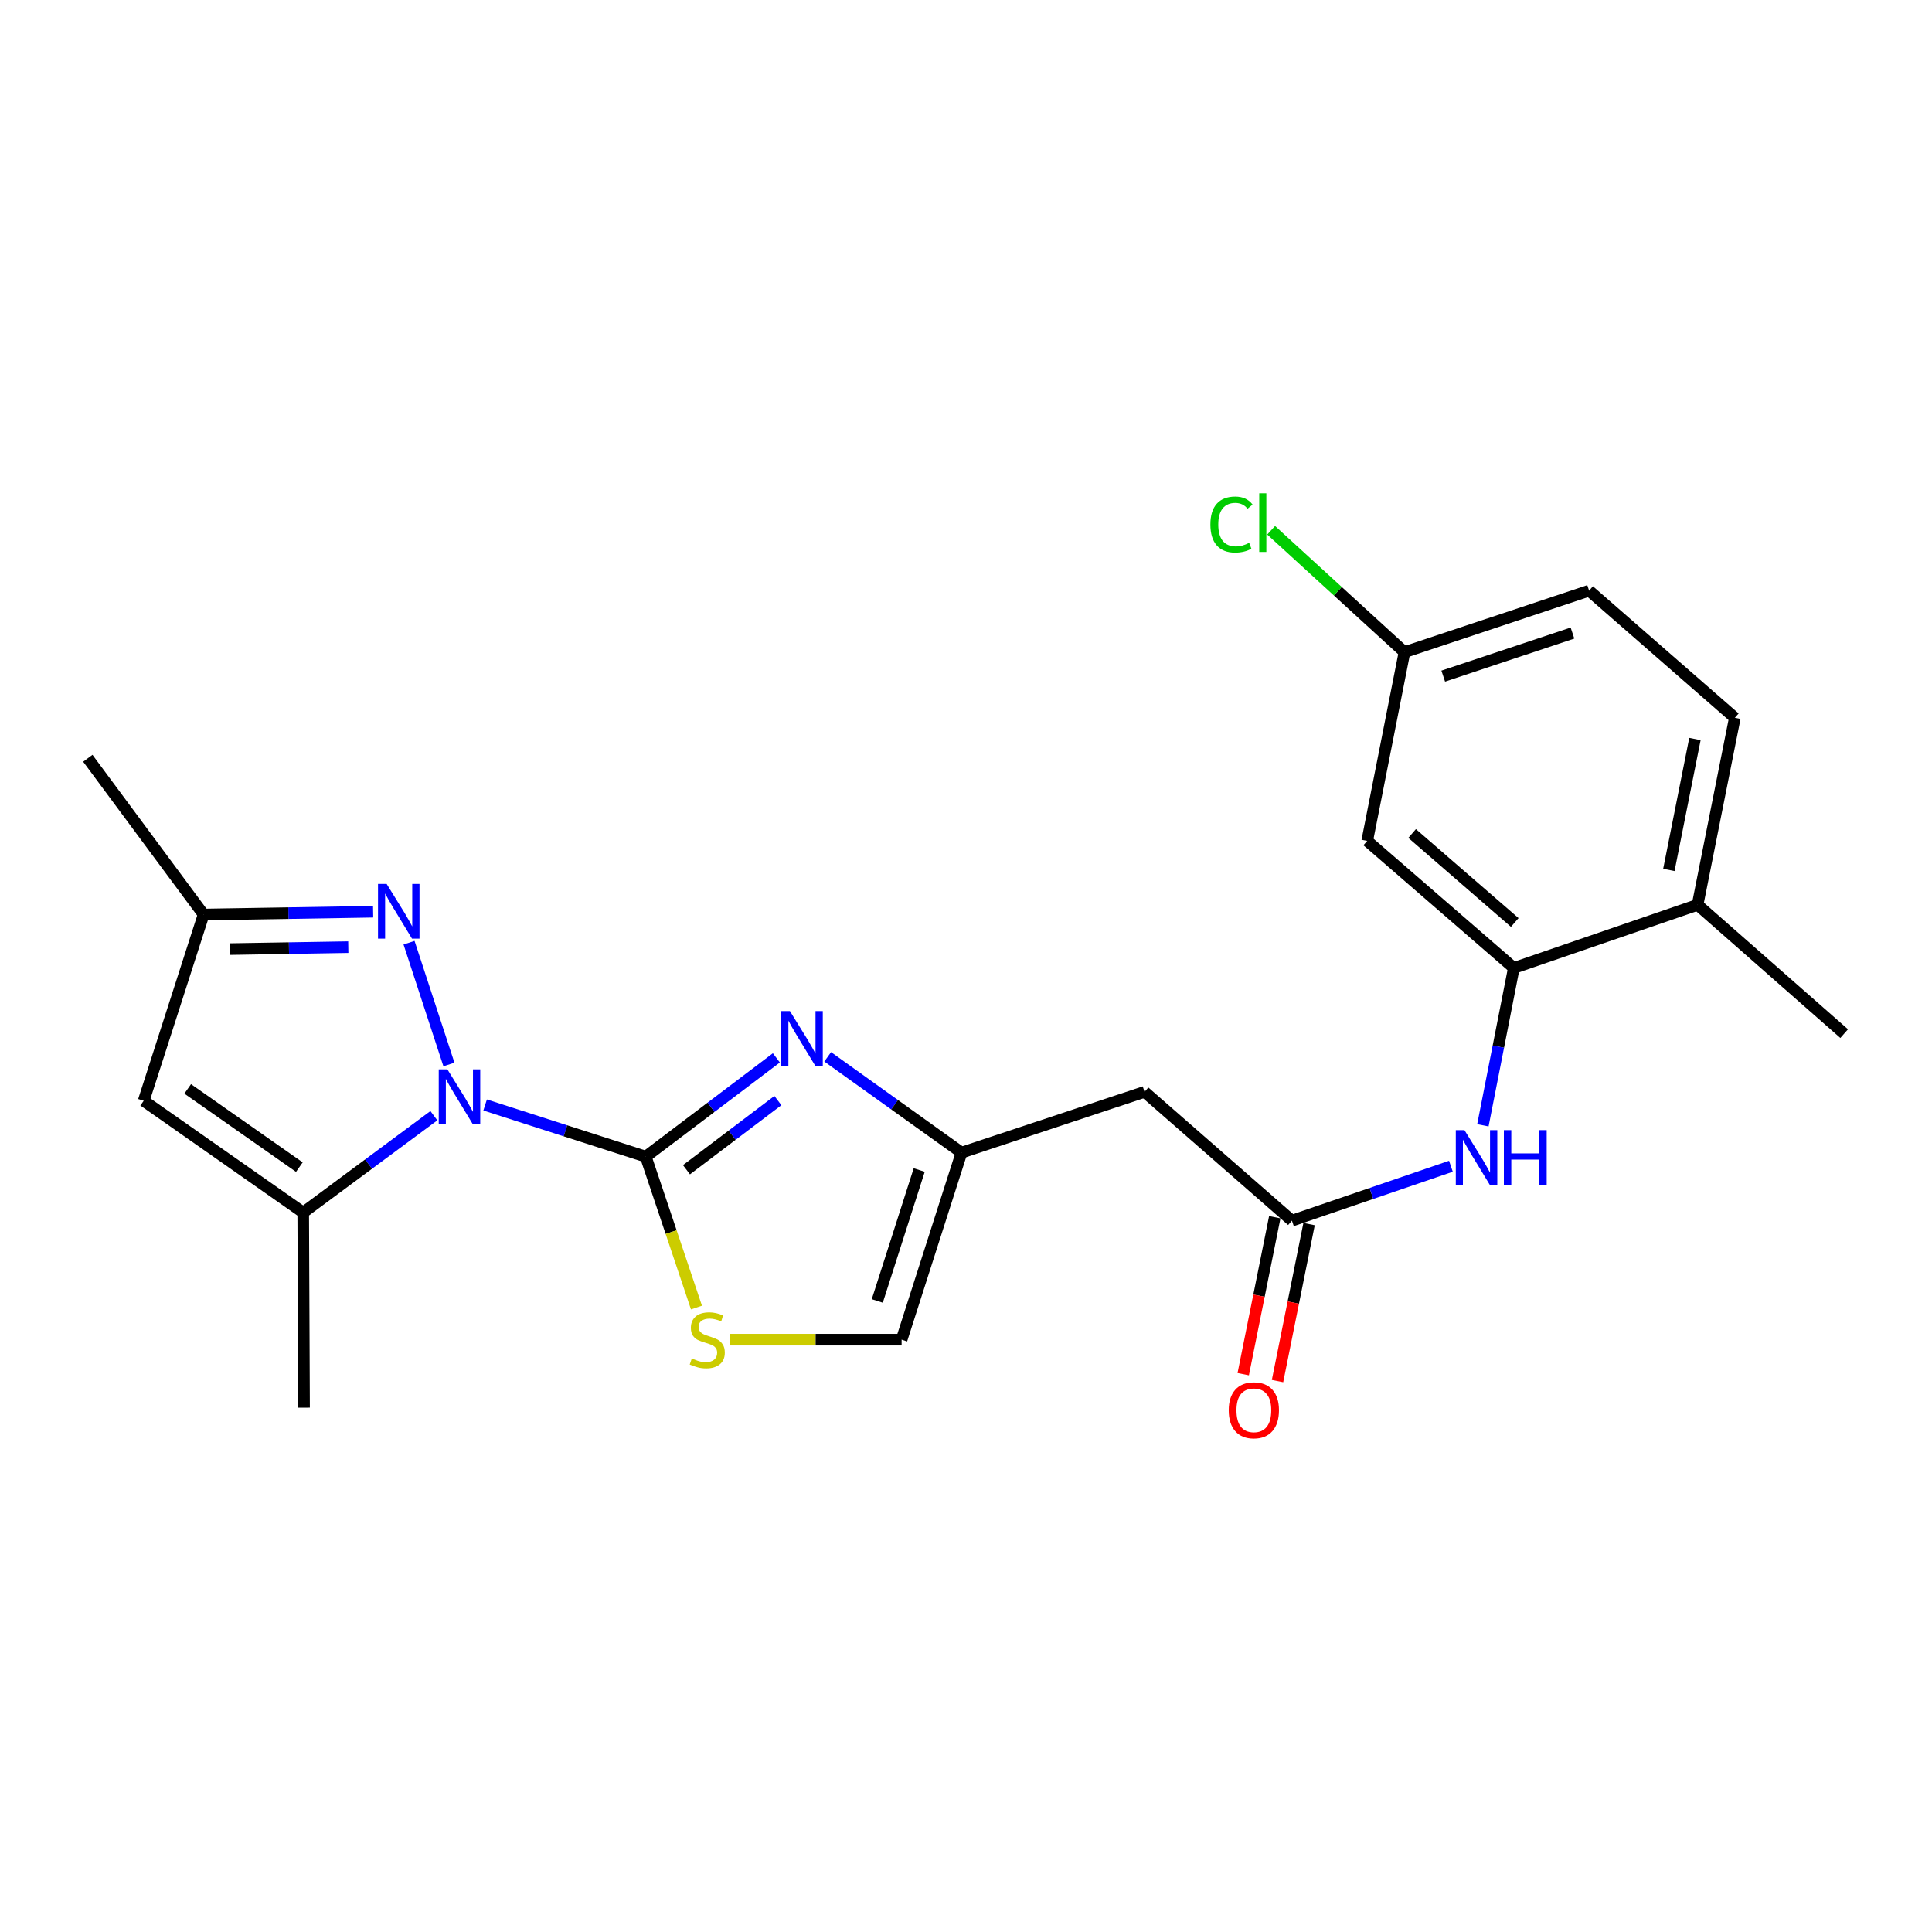 <?xml version='1.0' encoding='iso-8859-1'?>
<svg version='1.1' baseProfile='full'
              xmlns='http://www.w3.org/2000/svg'
                      xmlns:rdkit='http://www.rdkit.org/xml'
                      xmlns:xlink='http://www.w3.org/1999/xlink'
                  xml:space='preserve'
width='1000px' height='1000px' viewBox='0 0 1000 1000'>
<!-- END OF HEADER -->
<rect style='opacity:1.0;fill:#FFFFFF;stroke:none' width='1000' height='1000' x='0' y='0'> </rect>
<path class='bond-0' d='M 251.103,571.93 L 292.677,585.306' style='fill:none;fill-rule:evenodd;stroke:#0000FF;stroke-width:6px;stroke-linecap:butt;stroke-linejoin:miter;stroke-opacity:1' />
<path class='bond-0' d='M 292.677,585.306 L 334.251,598.683' style='fill:none;fill-rule:evenodd;stroke:#000000;stroke-width:6px;stroke-linecap:butt;stroke-linejoin:miter;stroke-opacity:1' />
<path class='bond-2' d='M 232.366,550.975 L 211.717,487.938' style='fill:none;fill-rule:evenodd;stroke:#0000FF;stroke-width:6px;stroke-linecap:butt;stroke-linejoin:miter;stroke-opacity:1' />
<path class='bond-3' d='M 224.574,577.484 L 190.759,602.544' style='fill:none;fill-rule:evenodd;stroke:#0000FF;stroke-width:6px;stroke-linecap:butt;stroke-linejoin:miter;stroke-opacity:1' />
<path class='bond-3' d='M 190.759,602.544 L 156.943,627.604' style='fill:none;fill-rule:evenodd;stroke:#000000;stroke-width:6px;stroke-linecap:butt;stroke-linejoin:miter;stroke-opacity:1' />
<path class='bond-1' d='M 334.251,598.683 L 368.052,573.113' style='fill:none;fill-rule:evenodd;stroke:#000000;stroke-width:6px;stroke-linecap:butt;stroke-linejoin:miter;stroke-opacity:1' />
<path class='bond-1' d='M 368.052,573.113 L 401.853,547.544' style='fill:none;fill-rule:evenodd;stroke:#0000FF;stroke-width:6px;stroke-linecap:butt;stroke-linejoin:miter;stroke-opacity:1' />
<path class='bond-1' d='M 355.315,605.453 L 378.976,587.554' style='fill:none;fill-rule:evenodd;stroke:#000000;stroke-width:6px;stroke-linecap:butt;stroke-linejoin:miter;stroke-opacity:1' />
<path class='bond-1' d='M 378.976,587.554 L 402.637,569.655' style='fill:none;fill-rule:evenodd;stroke:#0000FF;stroke-width:6px;stroke-linecap:butt;stroke-linejoin:miter;stroke-opacity:1' />
<path class='bond-4' d='M 334.251,598.683 L 347.373,637.738' style='fill:none;fill-rule:evenodd;stroke:#000000;stroke-width:6px;stroke-linecap:butt;stroke-linejoin:miter;stroke-opacity:1' />
<path class='bond-4' d='M 347.373,637.738 L 360.495,676.794' style='fill:none;fill-rule:evenodd;stroke:#CCCC00;stroke-width:6px;stroke-linecap:butt;stroke-linejoin:miter;stroke-opacity:1' />
<path class='bond-6' d='M 428.407,547.007 L 463.047,571.804' style='fill:none;fill-rule:evenodd;stroke:#0000FF;stroke-width:6px;stroke-linecap:butt;stroke-linejoin:miter;stroke-opacity:1' />
<path class='bond-6' d='M 463.047,571.804 L 497.686,596.6' style='fill:none;fill-rule:evenodd;stroke:#000000;stroke-width:6px;stroke-linecap:butt;stroke-linejoin:miter;stroke-opacity:1' />
<path class='bond-9' d='M 193.13,471.913 L 149.259,472.643' style='fill:none;fill-rule:evenodd;stroke:#0000FF;stroke-width:6px;stroke-linecap:butt;stroke-linejoin:miter;stroke-opacity:1' />
<path class='bond-9' d='M 149.259,472.643 L 105.389,473.372' style='fill:none;fill-rule:evenodd;stroke:#000000;stroke-width:6px;stroke-linecap:butt;stroke-linejoin:miter;stroke-opacity:1' />
<path class='bond-9' d='M 180.27,490.237 L 149.56,490.747' style='fill:none;fill-rule:evenodd;stroke:#0000FF;stroke-width:6px;stroke-linecap:butt;stroke-linejoin:miter;stroke-opacity:1' />
<path class='bond-9' d='M 149.56,490.747 L 118.851,491.258' style='fill:none;fill-rule:evenodd;stroke:#000000;stroke-width:6px;stroke-linecap:butt;stroke-linejoin:miter;stroke-opacity:1' />
<path class='bond-5' d='M 156.943,627.604 L 74.375,569.762' style='fill:none;fill-rule:evenodd;stroke:#000000;stroke-width:6px;stroke-linecap:butt;stroke-linejoin:miter;stroke-opacity:1' />
<path class='bond-5' d='M 154.947,604.097 L 97.15,563.608' style='fill:none;fill-rule:evenodd;stroke:#000000;stroke-width:6px;stroke-linecap:butt;stroke-linejoin:miter;stroke-opacity:1' />
<path class='bond-20' d='M 156.943,627.604 L 157.376,728.61' style='fill:none;fill-rule:evenodd;stroke:#000000;stroke-width:6px;stroke-linecap:butt;stroke-linejoin:miter;stroke-opacity:1' />
<path class='bond-12' d='M 377.674,693.412 L 422.173,693.412' style='fill:none;fill-rule:evenodd;stroke:#CCCC00;stroke-width:6px;stroke-linecap:butt;stroke-linejoin:miter;stroke-opacity:1' />
<path class='bond-12' d='M 422.173,693.412 L 466.673,693.412' style='fill:none;fill-rule:evenodd;stroke:#000000;stroke-width:6px;stroke-linecap:butt;stroke-linejoin:miter;stroke-opacity:1' />
<path class='bond-23' d='M 74.375,569.762 L 105.389,473.372' style='fill:none;fill-rule:evenodd;stroke:#000000;stroke-width:6px;stroke-linecap:butt;stroke-linejoin:miter;stroke-opacity:1' />
<path class='bond-11' d='M 497.686,596.6 L 592.416,565.145' style='fill:none;fill-rule:evenodd;stroke:#000000;stroke-width:6px;stroke-linecap:butt;stroke-linejoin:miter;stroke-opacity:1' />
<path class='bond-24' d='M 497.686,596.6 L 466.673,693.412' style='fill:none;fill-rule:evenodd;stroke:#000000;stroke-width:6px;stroke-linecap:butt;stroke-linejoin:miter;stroke-opacity:1' />
<path class='bond-24' d='M 475.791,605.598 L 454.081,673.367' style='fill:none;fill-rule:evenodd;stroke:#000000;stroke-width:6px;stroke-linecap:butt;stroke-linejoin:miter;stroke-opacity:1' />
<path class='bond-7' d='M 668.697,631.809 L 592.416,565.145' style='fill:none;fill-rule:evenodd;stroke:#000000;stroke-width:6px;stroke-linecap:butt;stroke-linejoin:miter;stroke-opacity:1' />
<path class='bond-10' d='M 668.697,631.809 L 709.846,617.731' style='fill:none;fill-rule:evenodd;stroke:#000000;stroke-width:6px;stroke-linecap:butt;stroke-linejoin:miter;stroke-opacity:1' />
<path class='bond-10' d='M 709.846,617.731 L 750.996,603.653' style='fill:none;fill-rule:evenodd;stroke:#0000FF;stroke-width:6px;stroke-linecap:butt;stroke-linejoin:miter;stroke-opacity:1' />
<path class='bond-15' d='M 659.821,630.025 L 651.657,670.649' style='fill:none;fill-rule:evenodd;stroke:#000000;stroke-width:6px;stroke-linecap:butt;stroke-linejoin:miter;stroke-opacity:1' />
<path class='bond-15' d='M 651.657,670.649 L 643.494,711.274' style='fill:none;fill-rule:evenodd;stroke:#FF0000;stroke-width:6px;stroke-linecap:butt;stroke-linejoin:miter;stroke-opacity:1' />
<path class='bond-15' d='M 677.573,633.592 L 669.41,674.216' style='fill:none;fill-rule:evenodd;stroke:#000000;stroke-width:6px;stroke-linecap:butt;stroke-linejoin:miter;stroke-opacity:1' />
<path class='bond-15' d='M 669.41,674.216 L 661.246,714.841' style='fill:none;fill-rule:evenodd;stroke:#FF0000;stroke-width:6px;stroke-linecap:butt;stroke-linejoin:miter;stroke-opacity:1' />
<path class='bond-8' d='M 783.555,501.026 L 775.547,541.741' style='fill:none;fill-rule:evenodd;stroke:#000000;stroke-width:6px;stroke-linecap:butt;stroke-linejoin:miter;stroke-opacity:1' />
<path class='bond-8' d='M 775.547,541.741 L 767.538,582.456' style='fill:none;fill-rule:evenodd;stroke:#0000FF;stroke-width:6px;stroke-linecap:butt;stroke-linejoin:miter;stroke-opacity:1' />
<path class='bond-13' d='M 783.555,501.026 L 707.667,435.237' style='fill:none;fill-rule:evenodd;stroke:#000000;stroke-width:6px;stroke-linecap:butt;stroke-linejoin:miter;stroke-opacity:1' />
<path class='bond-13' d='M 784.033,477.476 L 730.911,431.424' style='fill:none;fill-rule:evenodd;stroke:#000000;stroke-width:6px;stroke-linecap:butt;stroke-linejoin:miter;stroke-opacity:1' />
<path class='bond-14' d='M 783.555,501.026 L 878.667,468.333' style='fill:none;fill-rule:evenodd;stroke:#000000;stroke-width:6px;stroke-linecap:butt;stroke-linejoin:miter;stroke-opacity:1' />
<path class='bond-21' d='M 105.389,473.372 L 45.455,392.475' style='fill:none;fill-rule:evenodd;stroke:#000000;stroke-width:6px;stroke-linecap:butt;stroke-linejoin:miter;stroke-opacity:1' />
<path class='bond-17' d='M 707.667,435.237 L 726.961,337.56' style='fill:none;fill-rule:evenodd;stroke:#000000;stroke-width:6px;stroke-linecap:butt;stroke-linejoin:miter;stroke-opacity:1' />
<path class='bond-16' d='M 878.667,468.333 L 897.951,371.531' style='fill:none;fill-rule:evenodd;stroke:#000000;stroke-width:6px;stroke-linecap:butt;stroke-linejoin:miter;stroke-opacity:1' />
<path class='bond-16' d='M 863.802,450.275 L 877.3,382.513' style='fill:none;fill-rule:evenodd;stroke:#000000;stroke-width:6px;stroke-linecap:butt;stroke-linejoin:miter;stroke-opacity:1' />
<path class='bond-22' d='M 878.667,468.333 L 954.545,534.997' style='fill:none;fill-rule:evenodd;stroke:#000000;stroke-width:6px;stroke-linecap:butt;stroke-linejoin:miter;stroke-opacity:1' />
<path class='bond-18' d='M 897.951,371.531 L 822.525,305.712' style='fill:none;fill-rule:evenodd;stroke:#000000;stroke-width:6px;stroke-linecap:butt;stroke-linejoin:miter;stroke-opacity:1' />
<path class='bond-19' d='M 726.961,337.56 L 692.451,306.009' style='fill:none;fill-rule:evenodd;stroke:#000000;stroke-width:6px;stroke-linecap:butt;stroke-linejoin:miter;stroke-opacity:1' />
<path class='bond-19' d='M 692.451,306.009 L 657.942,274.458' style='fill:none;fill-rule:evenodd;stroke:#00CC00;stroke-width:6px;stroke-linecap:butt;stroke-linejoin:miter;stroke-opacity:1' />
<path class='bond-25' d='M 726.961,337.56 L 822.525,305.712' style='fill:none;fill-rule:evenodd;stroke:#000000;stroke-width:6px;stroke-linecap:butt;stroke-linejoin:miter;stroke-opacity:1' />
<path class='bond-25' d='M 747.02,349.961 L 813.916,327.667' style='fill:none;fill-rule:evenodd;stroke:#000000;stroke-width:6px;stroke-linecap:butt;stroke-linejoin:miter;stroke-opacity:1' />
<path  class='atom-0' d='M 231.571 553.5
L 240.851 568.5
Q 241.771 569.98, 243.251 572.66
Q 244.731 575.34, 244.811 575.5
L 244.811 553.5
L 248.571 553.5
L 248.571 581.82
L 244.691 581.82
L 234.731 565.42
Q 233.571 563.5, 232.331 561.3
Q 231.131 559.1, 230.771 558.42
L 230.771 581.82
L 227.091 581.82
L 227.091 553.5
L 231.571 553.5
' fill='#0000FF'/>
<path  class='atom-2' d='M 408.869 523.341
L 418.149 538.341
Q 419.069 539.821, 420.549 542.501
Q 422.029 545.181, 422.109 545.341
L 422.109 523.341
L 425.869 523.341
L 425.869 551.661
L 421.989 551.661
L 412.029 535.261
Q 410.869 533.341, 409.629 531.141
Q 408.429 528.941, 408.069 528.261
L 408.069 551.661
L 404.389 551.661
L 404.389 523.341
L 408.869 523.341
' fill='#0000FF'/>
<path  class='atom-3' d='M 200.135 457.533
L 209.415 472.533
Q 210.335 474.013, 211.815 476.693
Q 213.295 479.373, 213.375 479.533
L 213.375 457.533
L 217.135 457.533
L 217.135 485.853
L 213.255 485.853
L 203.295 469.453
Q 202.135 467.533, 200.895 465.333
Q 199.695 463.133, 199.335 462.453
L 199.335 485.853
L 195.655 485.853
L 195.655 457.533
L 200.135 457.533
' fill='#0000FF'/>
<path  class='atom-5' d='M 358.079 703.132
Q 358.399 703.252, 359.719 703.812
Q 361.039 704.372, 362.479 704.732
Q 363.959 705.052, 365.399 705.052
Q 368.079 705.052, 369.639 703.772
Q 371.199 702.452, 371.199 700.172
Q 371.199 698.612, 370.399 697.652
Q 369.639 696.692, 368.439 696.172
Q 367.239 695.652, 365.239 695.052
Q 362.719 694.292, 361.199 693.572
Q 359.719 692.852, 358.639 691.332
Q 357.599 689.812, 357.599 687.252
Q 357.599 683.692, 359.999 681.492
Q 362.439 679.292, 367.239 679.292
Q 370.519 679.292, 374.239 680.852
L 373.319 683.932
Q 369.919 682.532, 367.359 682.532
Q 364.599 682.532, 363.079 683.692
Q 361.559 684.812, 361.599 686.772
Q 361.599 688.292, 362.359 689.212
Q 363.159 690.132, 364.279 690.652
Q 365.439 691.172, 367.359 691.772
Q 369.919 692.572, 371.439 693.372
Q 372.959 694.172, 374.039 695.812
Q 375.159 697.412, 375.159 700.172
Q 375.159 704.092, 372.519 706.212
Q 369.919 708.292, 365.559 708.292
Q 363.039 708.292, 361.119 707.732
Q 359.239 707.212, 356.999 706.292
L 358.079 703.132
' fill='#CCCC00'/>
<path  class='atom-11' d='M 758.001 584.955
L 767.281 599.955
Q 768.201 601.435, 769.681 604.115
Q 771.161 606.795, 771.241 606.955
L 771.241 584.955
L 775.001 584.955
L 775.001 613.275
L 771.121 613.275
L 761.161 596.875
Q 760.001 594.955, 758.761 592.755
Q 757.561 590.555, 757.201 589.875
L 757.201 613.275
L 753.521 613.275
L 753.521 584.955
L 758.001 584.955
' fill='#0000FF'/>
<path  class='atom-11' d='M 778.401 584.955
L 782.241 584.955
L 782.241 596.995
L 796.721 596.995
L 796.721 584.955
L 800.561 584.955
L 800.561 613.275
L 796.721 613.275
L 796.721 600.195
L 782.241 600.195
L 782.241 613.275
L 778.401 613.275
L 778.401 584.955
' fill='#0000FF'/>
<path  class='atom-16' d='M 635.99 729.958
Q 635.99 723.158, 639.35 719.358
Q 642.71 715.558, 648.99 715.558
Q 655.27 715.558, 658.63 719.358
Q 661.99 723.158, 661.99 729.958
Q 661.99 736.838, 658.59 740.758
Q 655.19 744.638, 648.99 744.638
Q 642.75 744.638, 639.35 740.758
Q 635.99 736.878, 635.99 729.958
M 648.99 741.438
Q 653.31 741.438, 655.63 738.558
Q 657.99 735.638, 657.99 729.958
Q 657.99 724.398, 655.63 721.598
Q 653.31 718.758, 648.99 718.758
Q 644.67 718.758, 642.31 721.558
Q 639.99 724.358, 639.99 729.958
Q 639.99 735.678, 642.31 738.558
Q 644.67 741.438, 648.99 741.438
' fill='#FF0000'/>
<path  class='atom-20' d='M 626.498 271.484
Q 626.498 264.444, 629.778 260.764
Q 633.098 257.044, 639.378 257.044
Q 645.218 257.044, 648.338 261.164
L 645.698 263.324
Q 643.418 260.324, 639.378 260.324
Q 635.098 260.324, 632.818 263.204
Q 630.578 266.044, 630.578 271.484
Q 630.578 277.084, 632.898 279.964
Q 635.258 282.844, 639.818 282.844
Q 642.938 282.844, 646.578 280.964
L 647.698 283.964
Q 646.218 284.924, 643.978 285.484
Q 641.738 286.044, 639.258 286.044
Q 633.098 286.044, 629.778 282.284
Q 626.498 278.524, 626.498 271.484
' fill='#00CC00'/>
<path  class='atom-20' d='M 651.778 255.324
L 655.458 255.324
L 655.458 285.684
L 651.778 285.684
L 651.778 255.324
' fill='#00CC00'/>
</svg>

